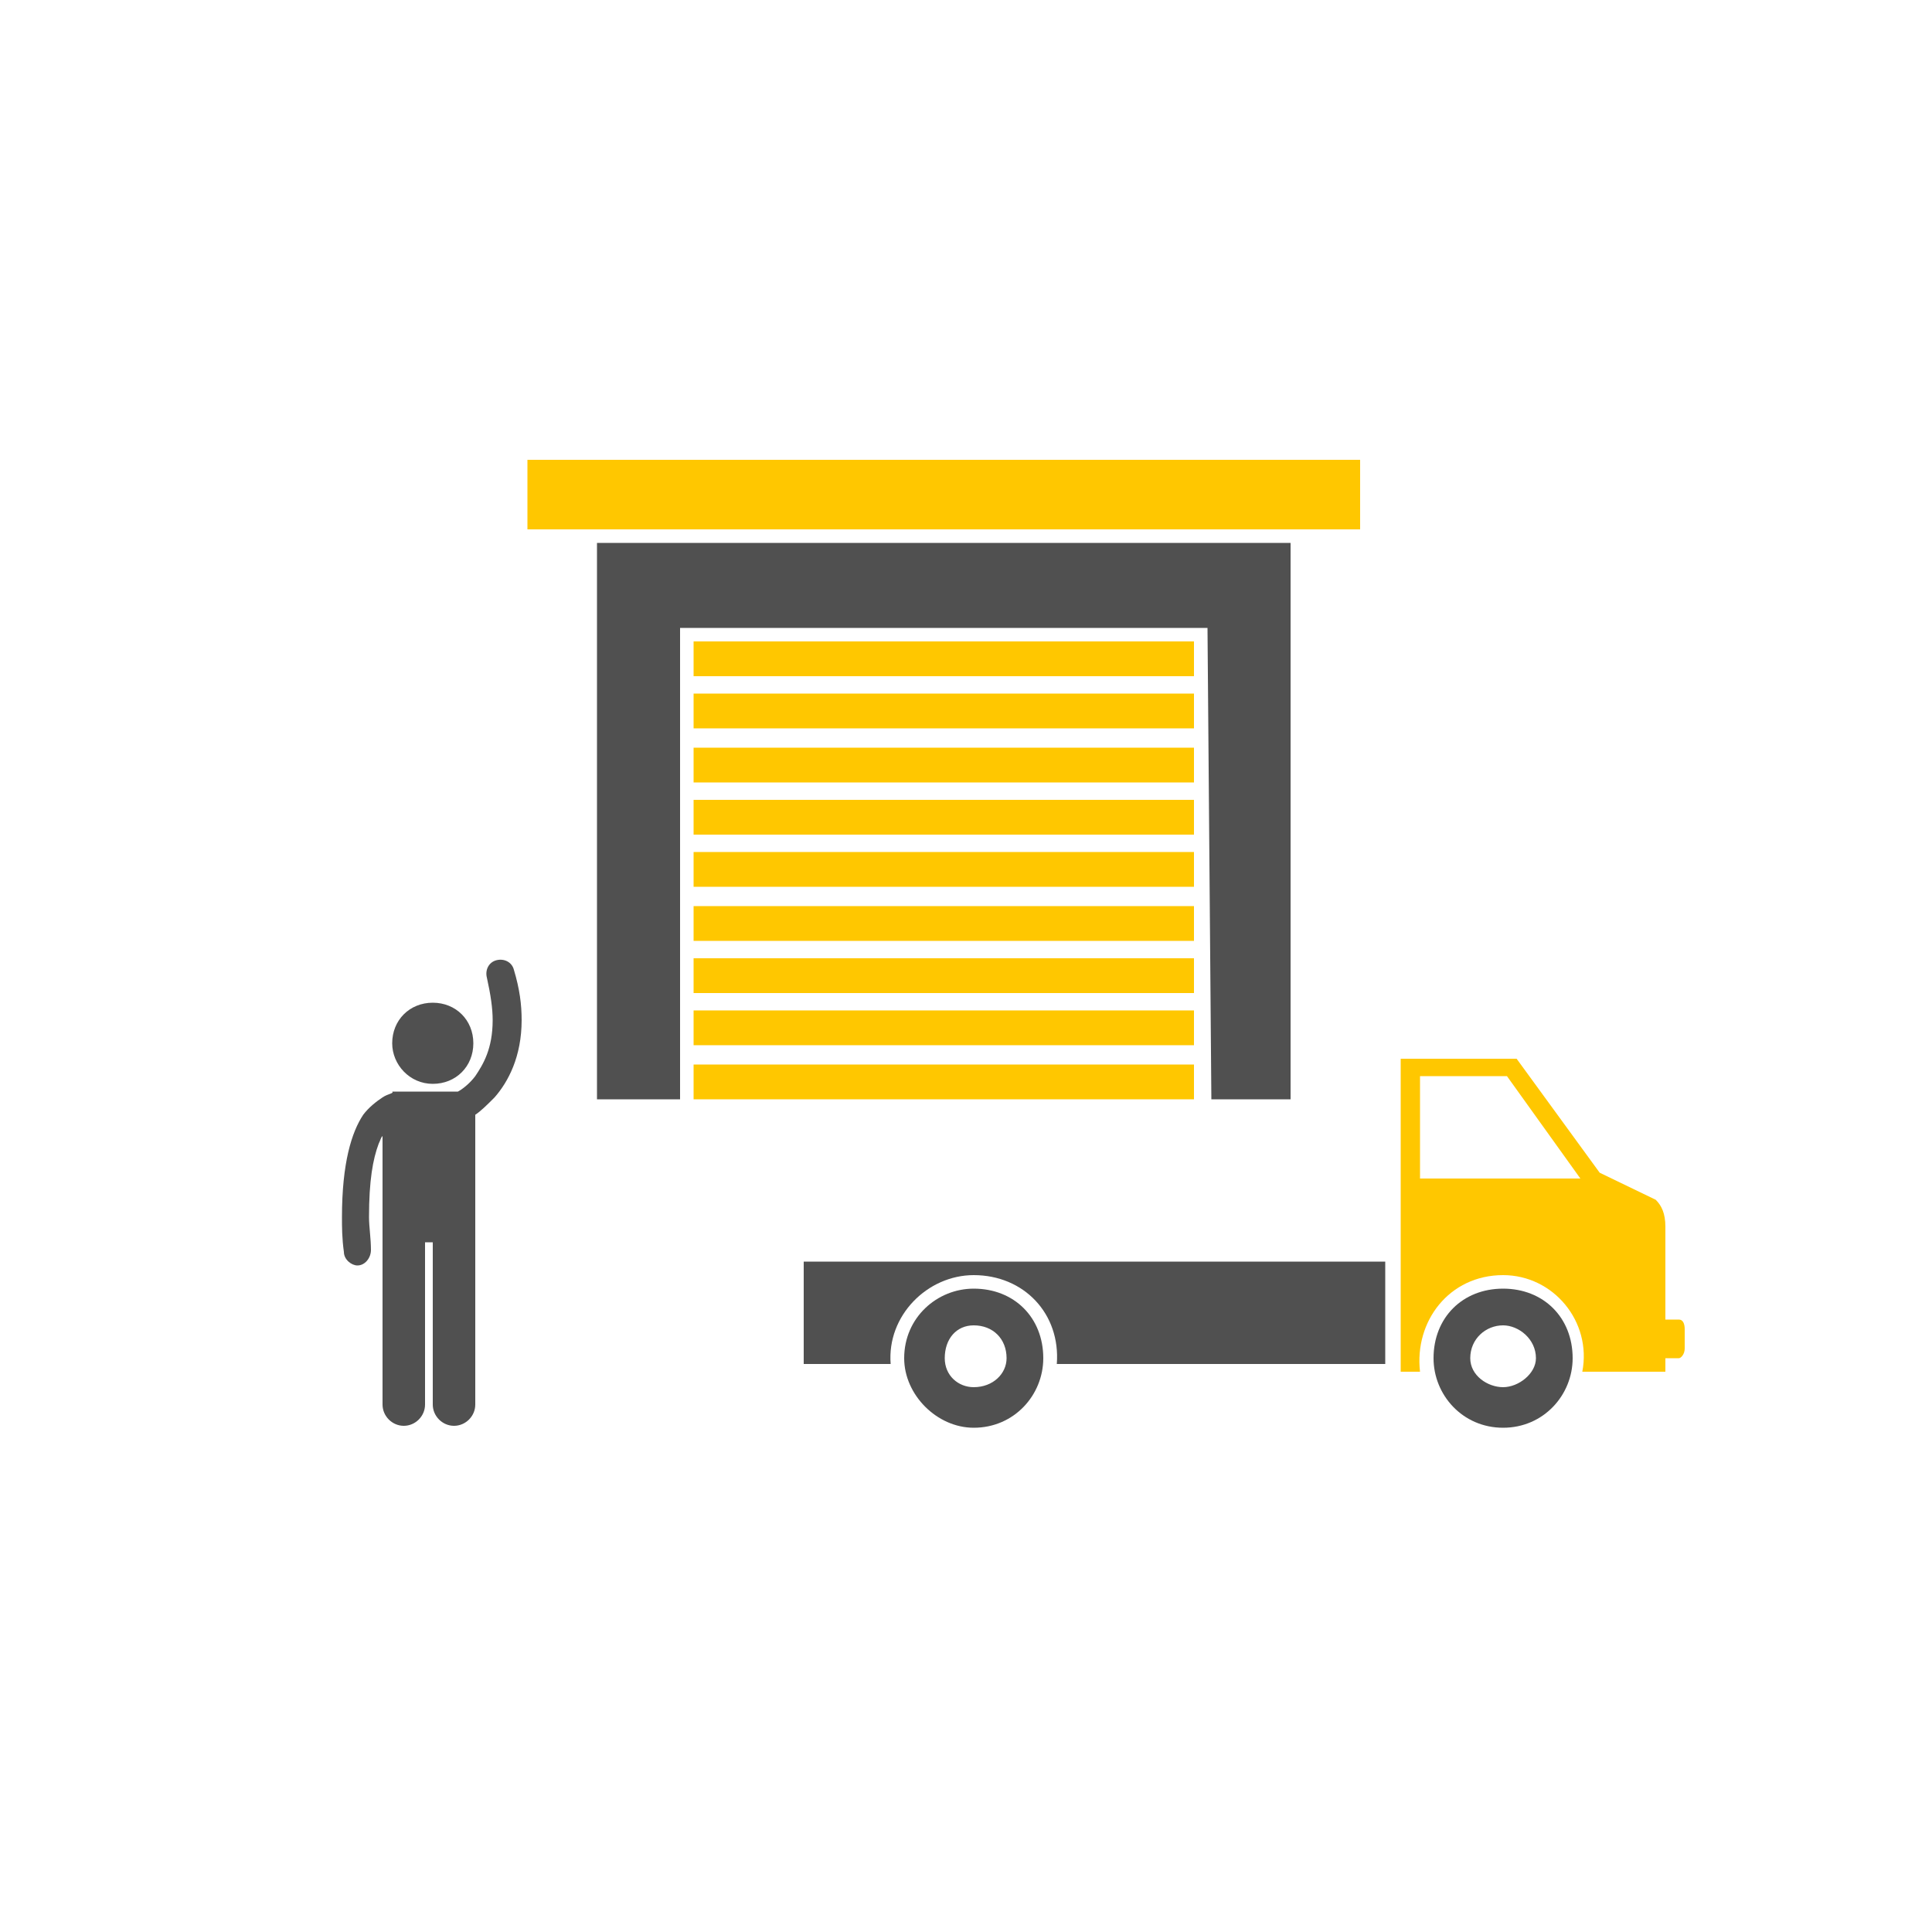 <?xml version="1.0" encoding="utf-8"?>
<!-- Generator: Adobe Illustrator 24.1.0, SVG Export Plug-In . SVG Version: 6.00 Build 0)  -->
<svg version="1.1" id="Ebene_1" xmlns="http://www.w3.org/2000/svg" xmlns:xlink="http://www.w3.org/1999/xlink" x="0px" y="0px"
	 viewBox="0 0 100 100" style="enable-background:new 0 0 100 100;" xml:space="preserve">
<style type="text/css">
	.st0{fill:#505050;}
	.st1{fill:#FFC700;}
	.st2{fill-rule:evenodd;clip-rule:evenodd;fill:#FFC700;}
	.st3{fill-rule:evenodd;clip-rule:evenodd;fill:#505050;}
	.st4{fill:#FFFFFF;}
	.st5{fill:none;stroke:#E5BB27;stroke-width:0.546;stroke-linecap:round;stroke-miterlimit:10;}
	.st6{fill:none;stroke:#E5BB27;stroke-width:0.305;stroke-linecap:round;stroke-miterlimit:10;}
	.st7{fill:none;stroke:#505050;stroke-width:0.156;stroke-miterlimit:10;}
	.st8{fill:none;stroke:#FFFFFF;stroke-width:0.23;stroke-linecap:round;stroke-miterlimit:10;}
	.st9{fill:none;stroke:#505050;stroke-width:0.459;stroke-miterlimit:10;}
	.st10{fill:none;stroke:#E5BB27;stroke-width:0.622;stroke-miterlimit:10;}
	.st11{fill:none;stroke:#505050;stroke-width:0.459;stroke-linecap:round;stroke-miterlimit:10;}
	.st12{fill:none;stroke:#505050;stroke-width:0.401;stroke-miterlimit:10;}
	.st13{fill:none;stroke:#505050;stroke-width:0.401;stroke-linecap:round;stroke-miterlimit:10;}
	.st14{fill:none;stroke:#E5BB27;stroke-width:1.16;stroke-linecap:round;stroke-miterlimit:10;}
	.st15{fill:none;stroke:#FFFFFF;stroke-width:1.384;stroke-miterlimit:10;}
	.st16{fill:none;stroke:#E5BB27;stroke-width:1.206;stroke-linecap:round;stroke-miterlimit:10;}
</style>
<g>
	<g>
		<polygon class="st0" points="30.9,28.1 30.9,56.9 35.2,56.9 35.2,32.5 62.5,32.5 62.7,56.9 66.8,56.9 66.8,28.1 		"/>
		<rect x="27.3" y="23.8" class="st1" width="43.1" height="3.6"/>
		<rect x="35.9" y="33.2" class="st1" width="25.9" height="1.8"/>
		<rect x="35.9" y="35.9" class="st1" width="25.9" height="1.8"/>
		<rect x="35.9" y="38.7" class="st1" width="25.9" height="1.8"/>
		<rect x="35.9" y="41.4" class="st1" width="25.9" height="1.8"/>
		<rect x="35.9" y="44.1" class="st1" width="25.9" height="1.8"/>
		<rect x="35.9" y="46.9" class="st1" width="25.9" height="1.8"/>
		<rect x="35.9" y="49.6" class="st1" width="25.9" height="1.8"/>
		<rect x="35.9" y="52.3" class="st1" width="25.9" height="1.8"/>
		<rect x="35.9" y="55.1" class="st1" width="25.9" height="1.8"/>
	</g>
	<g>
		<path class="st2" d="M82.8,60.7l2.9,1.4c0.3,0.3,0.5,0.7,0.5,1.4v4.8h0.7c0.2,0,0.3,0.2,0.3,0.5v1c0,0.3-0.2,0.5-0.3,0.5h-0.7V71
			h-4.3c0.5-2.6-1.5-5-4.1-5c-2.8,0-4.6,2.4-4.3,5h-1V54.8h6L82.8,60.7L82.8,60.7z M73.5,55.7V61h8.3l-3.8-5.3H73.5z"/>
		<path class="st3" d="M71.7,70.6h-17c0.2-2.6-1.7-4.6-4.3-4.6c-2.4,0-4.5,2.1-4.3,4.6h-4.5v-5.3h30.1L71.7,70.6z"/>
		<path class="st3" d="M50.4,66.7c2.1,0,3.6,1.5,3.6,3.6c0,1.9-1.5,3.6-3.6,3.6c-1.9,0-3.6-1.7-3.6-3.6
			C46.8,68.2,48.5,66.7,50.4,66.7z M50.4,68.6c-0.9,0-1.5,0.7-1.5,1.7c0,0.9,0.7,1.5,1.5,1.5c1,0,1.7-0.7,1.7-1.5
			C52.1,69.3,51.4,68.6,50.4,68.6z"/>
		<path class="st3" d="M77.8,66.7c2.1,0,3.6,1.5,3.6,3.6c0,1.9-1.5,3.6-3.6,3.6c-2.1,0-3.6-1.7-3.6-3.6
			C74.2,68.2,75.7,66.7,77.8,66.7z M77.8,68.6c-0.9,0-1.7,0.7-1.7,1.7c0,0.9,0.9,1.5,1.7,1.5s1.7-0.7,1.7-1.5
			C79.5,69.3,78.6,68.6,77.8,68.6z"/>
	</g>
	<g>
		<path class="st0" d="M19.8,56.8c-0.3,0.2-0.7,0.5-1,0.9c-0.6,0.9-1.1,2.5-1.1,5.3c0,0.5,0,1.1,0.1,1.8c0,0.4,0.4,0.7,0.7,0.7
			c0,0,0,0,0,0c0.4,0,0.7-0.4,0.7-0.8c0-0.6-0.1-1.2-0.1-1.7c0-1.9,0.2-3,0.5-3.8c0.1-0.2,0.1-0.3,0.2-0.4l0,13.9
			c0,0.6,0.5,1.1,1.1,1.1c0.6,0,1.1-0.5,1.1-1.1v-8.4h0.4v8.4c0,0.6,0.5,1.1,1.1,1.1c0.6,0,1.1-0.5,1.1-1.1v-15
			c0.3-0.2,0.6-0.5,1-0.9c0.7-0.8,1.4-2.1,1.4-4c0-0.8-0.1-1.6-0.4-2.6c-0.1-0.4-0.5-0.6-0.9-0.5c-0.4,0.1-0.6,0.5-0.5,0.9
			c0.2,0.9,0.3,1.6,0.3,2.2c0,1.5-0.5,2.3-0.9,2.9c-0.3,0.4-0.7,0.7-0.9,0.8l-3.4,0c0,0,0,0,0,0C20.4,56.6,20.1,56.6,19.8,56.8
			L19.8,56.8z"/>
		<path class="st0" d="M20.3,54c0-1.2,0.9-2.1,2.1-2.1c1.2,0,2.1,0.9,2.1,2.1s-0.9,2.1-2.1,2.1C21.2,56.1,20.3,55.1,20.3,54"/>
	</g>
</g>
</svg>
